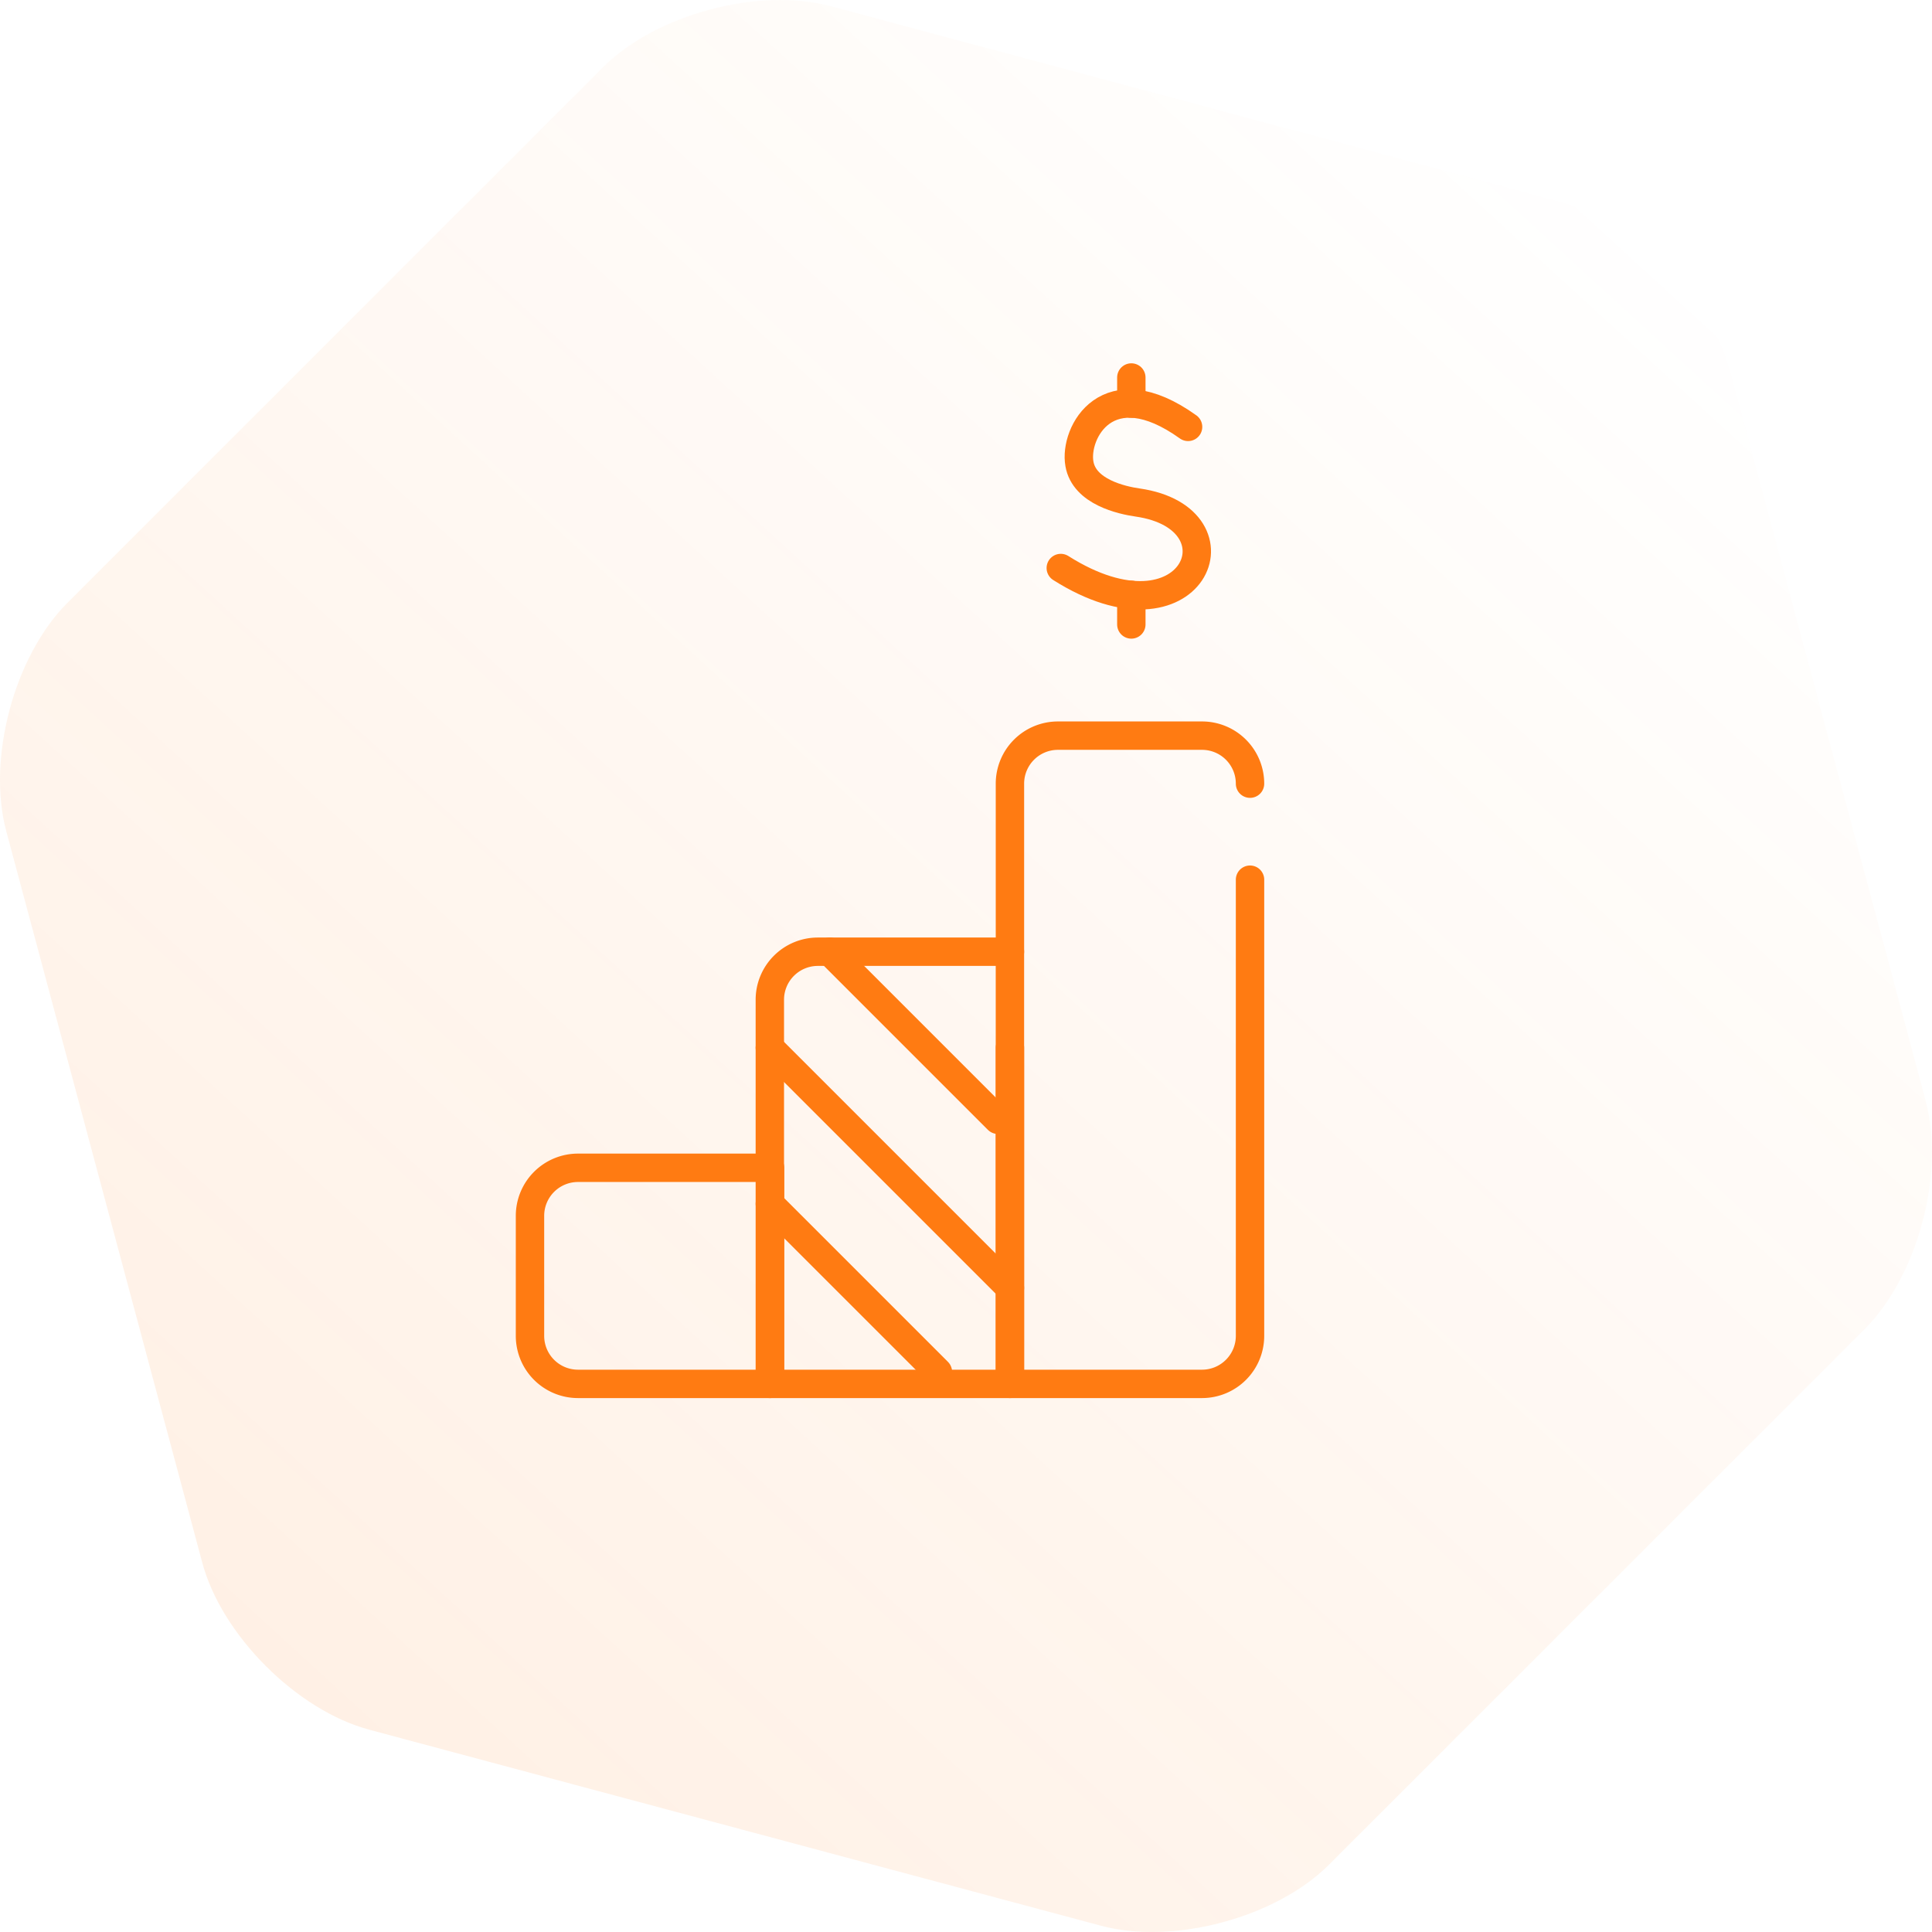 <svg xmlns="http://www.w3.org/2000/svg" xmlns:xlink="http://www.w3.org/1999/xlink" width="136.117" height="136.118" viewBox="0 0 136.117 136.118">
  <defs>
    <linearGradient id="linear-gradient" x1="0.148" y1="0.866" x2="0.841" y2="0.109" gradientUnits="objectBoundingBox">
      <stop offset="0" stop-color="#ff7b12"/>
      <stop offset="1" stop-color="#ff7b12" stop-opacity="0"/>
    </linearGradient>
  </defs>
  <g id="Group_8725" data-name="Group 8725" transform="translate(-1051 -5207.5)">
    <g id="Group_8641" data-name="Group 8641" transform="translate(68 3586.431)">
      <g id="Group_48" data-name="Group 48" transform="translate(93.746 251.5)" opacity="0.22">
        <path id="Path_12447" data-name="Path 12447" d="M247.234,977.751c-3.734,3.734-10.962,5.671-16.063,4.3L179.614,968.24c-5.1-1.366-10.393-6.658-11.759-11.759L154.04,904.924c-1.367-5.1.57-12.329,4.3-16.064l37.742-37.742c3.734-3.734,10.962-5.671,16.063-4.3l51.557,13.815c5.1,1.367,10.392,6.659,11.759,11.76l13.815,51.557c1.367,5.1-.57,12.33-4.3,16.064Z" transform="translate(735.653 523.193)" opacity="0.5" fill="url(#linear-gradient)"/>
      </g>
    </g>
    <g id="black_statistics" transform="translate(1088 5259.329)">
      <path id="Shape" d="M0,11.841V35.522H13.532a3.383,3.383,0,0,0,3.383-3.383V0" transform="translate(34.154 10.149)" fill="none" stroke="#ff7b12" stroke-linecap="round" stroke-linejoin="round" stroke-miterlimit="10" stroke-width="2"/>
      <path id="Shape-2" data-name="Shape" d="M0,15.224V3.383A3.383,3.383,0,0,1,3.383,0H13.532a3.383,3.383,0,0,1,3.383,3.383" transform="translate(34.154)" fill="none" stroke="#ff7b12" stroke-linecap="round" stroke-linejoin="round" stroke-miterlimit="10" stroke-width="2"/>
      <path id="Shape-3" data-name="Shape" d="M16.915,0H3.383A3.383,3.383,0,0,0,0,3.383V30.447H16.915V0" transform="translate(17.238 15.224)" fill="none" stroke="#ff7b12" stroke-linecap="round" stroke-linejoin="round" stroke-miterlimit="10" stroke-width="2"/>
      <path id="Shape-4" data-name="Shape" d="M0,0H13.532a3.383,3.383,0,0,1,3.383,3.383v8.458a3.383,3.383,0,0,1-3.383,3.383H0Z" transform="translate(17.255 45.671) rotate(180)" fill="none" stroke="#ff7b12" stroke-linecap="round" stroke-linejoin="round" stroke-miterlimit="10" stroke-width="2"/>
      <path id="Shape-5" data-name="Shape" d="M0,0,16.915,16.915" transform="translate(17.238 21.99)" fill="none" stroke="#ff7b12" stroke-linecap="round" stroke-linejoin="round" stroke-miterlimit="10" stroke-width="2"/>
      <path id="Shape-6" data-name="Shape" d="M0,0,11.841,11.841" transform="translate(17.238 32.985)" fill="none" stroke="#ff7b12" stroke-linecap="round" stroke-linejoin="round" stroke-miterlimit="10" stroke-width="2"/>
      <path id="Shape-7" data-name="Shape" d="M0,0,11.841,11.841" transform="translate(21.467 15.224)" fill="none" stroke="#ff7b12" stroke-linecap="round" stroke-linejoin="round" stroke-miterlimit="10" stroke-width="2"/>
    </g>
    <g id="Group_8721" data-name="Group 8721" transform="translate(1110 5223.345)">
      <path id="Shape-8" data-name="Shape" d="M8.969,1.646c-5.678-4.067-8.044.418-7.656,2.6C1.651,6.229,4.3,6.816,5.419,6.975,13.225,8.1,9.287,17.465,0,11.589" transform="translate(15.736 12.585)" fill="none" stroke="#ff7b12" stroke-linecap="round" stroke-linejoin="round" stroke-miterlimit="10" stroke-width="2"/>
      <path id="Shape-9" data-name="Shape" d="M0,0V1.84" transform="translate(20.707 10.751)" fill="none" stroke="#ff7b12" stroke-linecap="round" stroke-linejoin="round" stroke-miterlimit="10" stroke-width="2"/>
      <path id="Shape-10" data-name="Shape" d="M0,0V2.088" transform="translate(20.707 26.063)" fill="none" stroke="#ff7b12" stroke-linecap="round" stroke-linejoin="round" stroke-miterlimit="10" stroke-width="2"/>
    </g>
  </g>
</svg>
